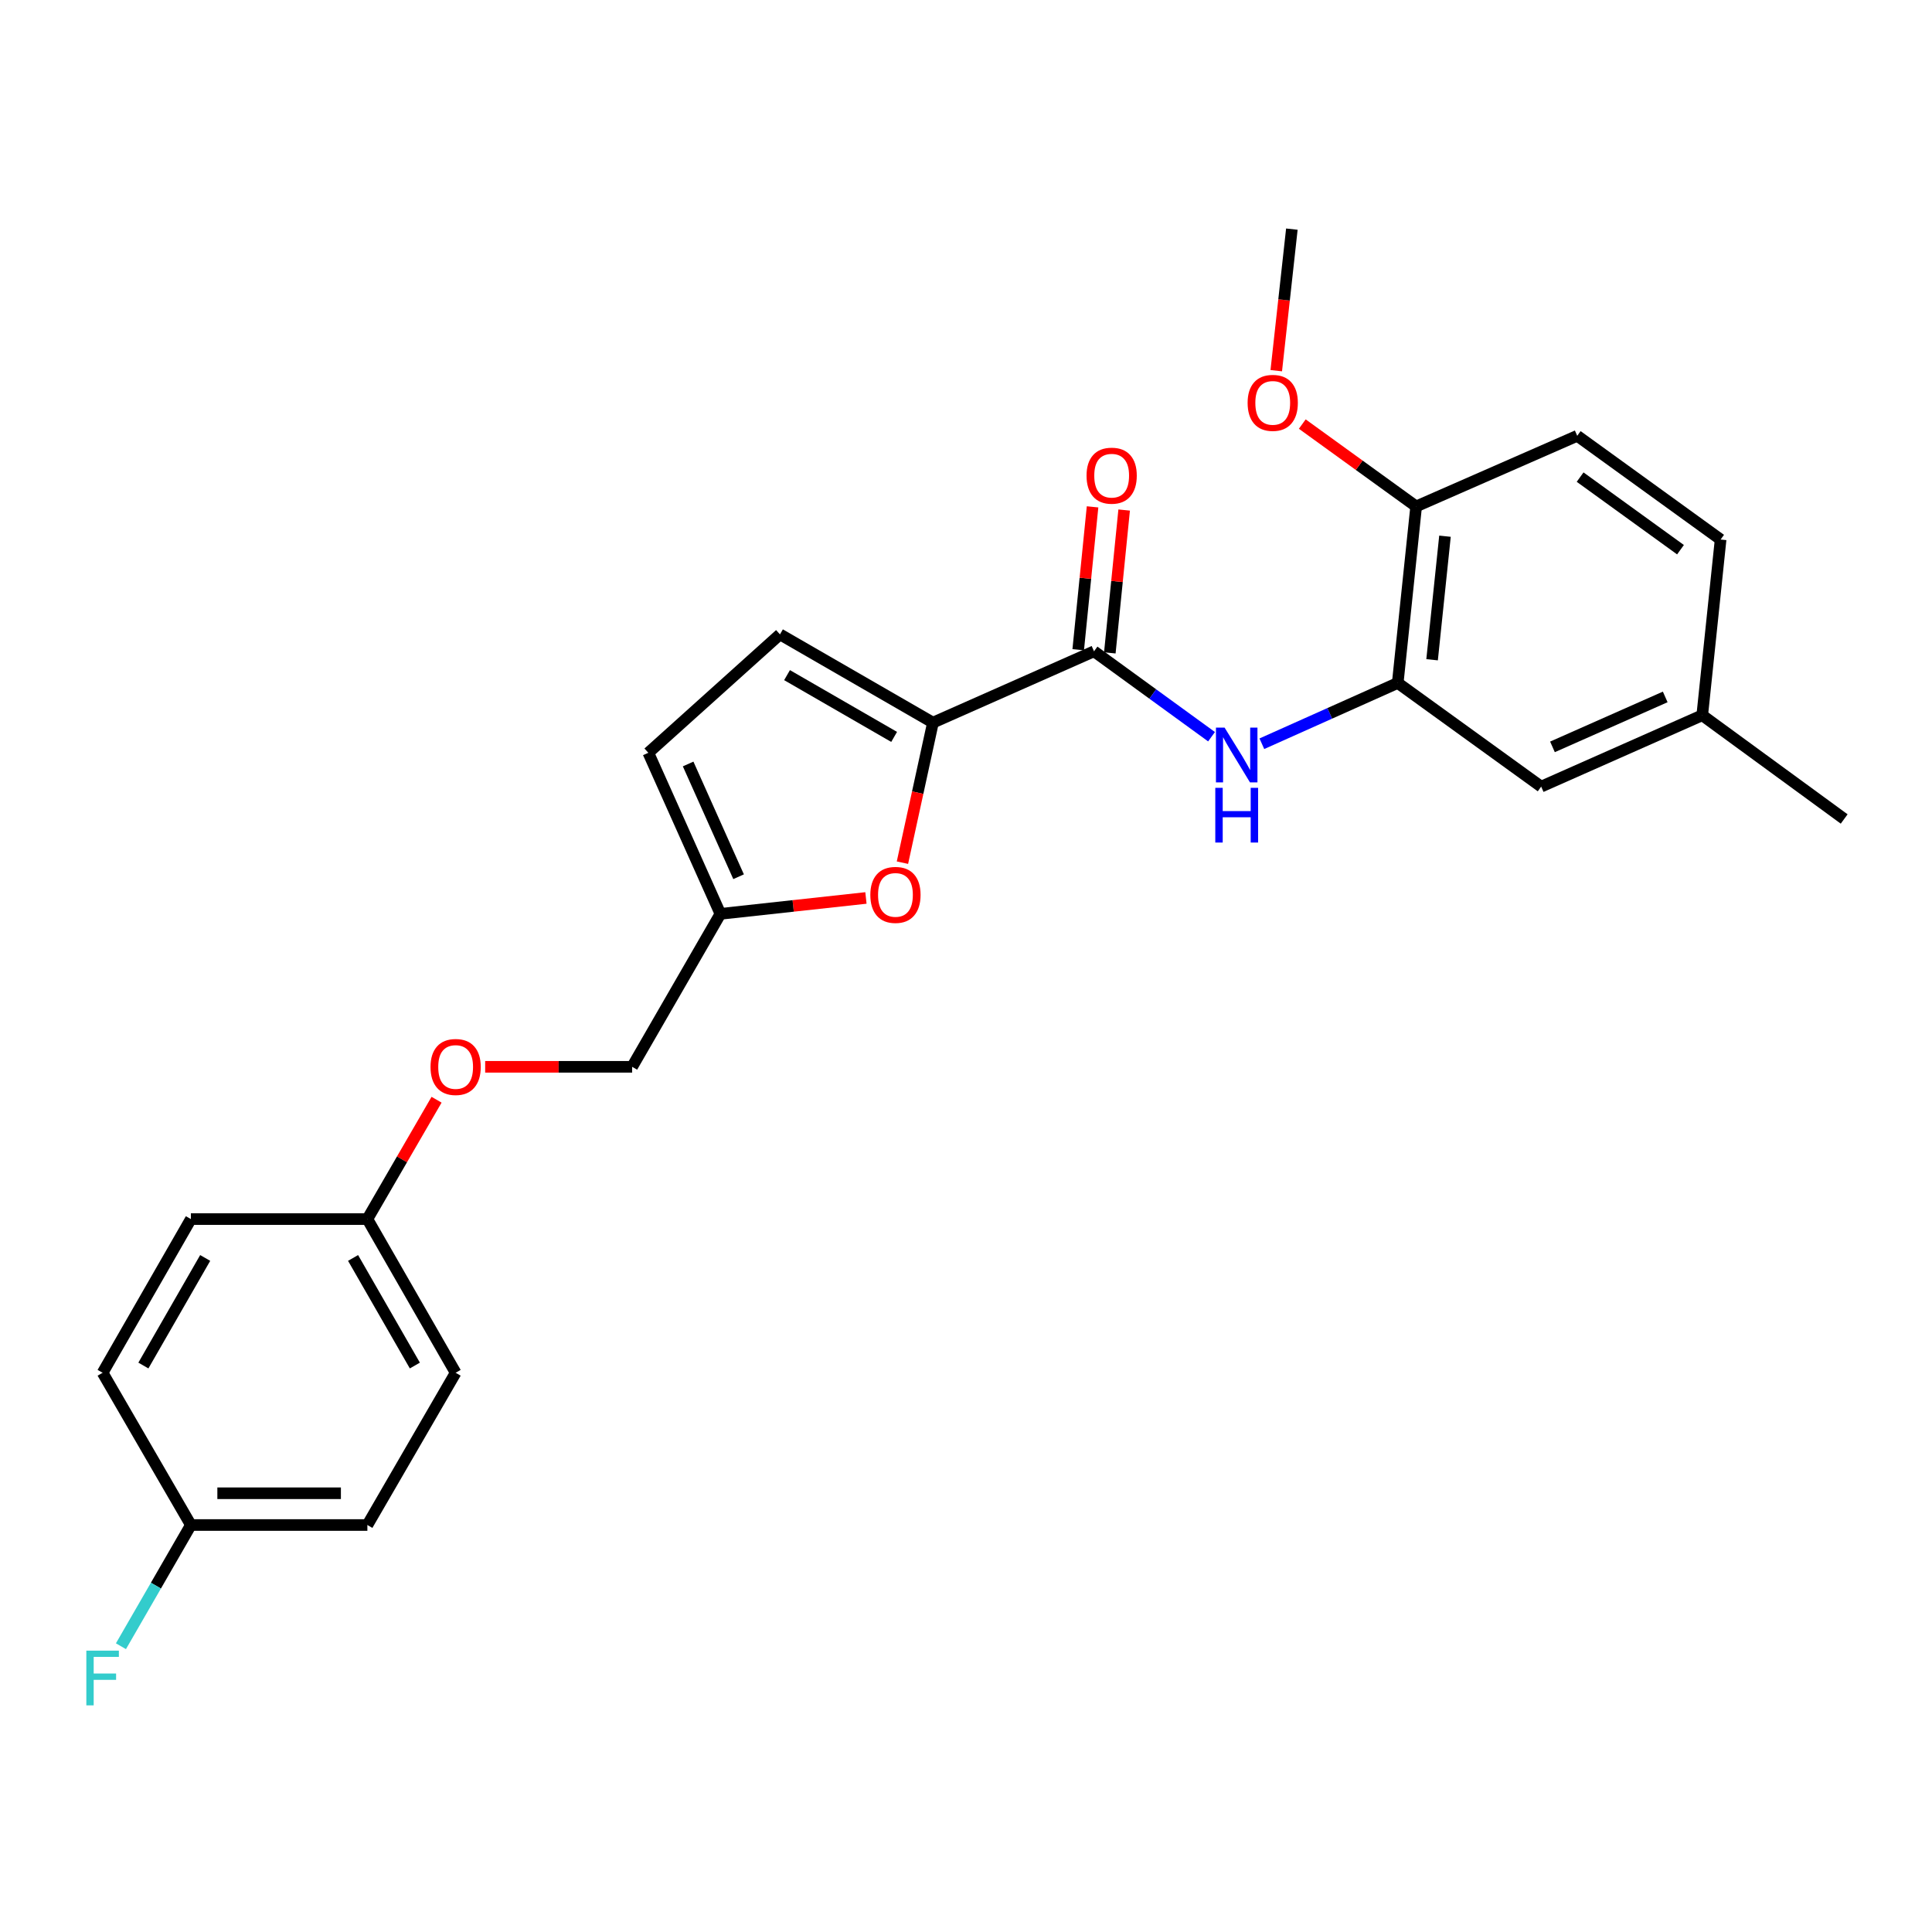 <?xml version='1.0' encoding='iso-8859-1'?>
<svg version='1.1' baseProfile='full'
              xmlns='http://www.w3.org/2000/svg'
                      xmlns:rdkit='http://www.rdkit.org/xml'
                      xmlns:xlink='http://www.w3.org/1999/xlink'
                  xml:space='preserve'
width='1000px' height='1000px' viewBox='0 0 1000 1000'>
<!-- END OF HEADER -->
<rect style='opacity:1.0;fill:#FFFFFF;stroke:none' width='1000' height='1000' x='0' y='0'> </rect>
<path class='bond-0' d='M 482.894,374.037 L 566.262,337.111' style='fill:none;fill-rule:evenodd;stroke:#000000;stroke-width:6px;stroke-linecap:butt;stroke-linejoin:miter;stroke-opacity:1' />
<path class='bond-2' d='M 482.894,374.037 L 474.998,410.276' style='fill:none;fill-rule:evenodd;stroke:#000000;stroke-width:6px;stroke-linecap:butt;stroke-linejoin:miter;stroke-opacity:1' />
<path class='bond-2' d='M 474.998,410.276 L 467.102,446.515' style='fill:none;fill-rule:evenodd;stroke:#FF0000;stroke-width:6px;stroke-linecap:butt;stroke-linejoin:miter;stroke-opacity:1' />
<path class='bond-4' d='M 482.894,374.037 L 403.708,328.352' style='fill:none;fill-rule:evenodd;stroke:#000000;stroke-width:6px;stroke-linecap:butt;stroke-linejoin:miter;stroke-opacity:1' />
<path class='bond-4' d='M 462.8,381.424 L 407.37,349.445' style='fill:none;fill-rule:evenodd;stroke:#000000;stroke-width:6px;stroke-linecap:butt;stroke-linejoin:miter;stroke-opacity:1' />
<path class='bond-1' d='M 566.262,337.111 L 596.677,359.217' style='fill:none;fill-rule:evenodd;stroke:#000000;stroke-width:6px;stroke-linecap:butt;stroke-linejoin:miter;stroke-opacity:1' />
<path class='bond-1' d='M 596.677,359.217 L 627.091,381.322' style='fill:none;fill-rule:evenodd;stroke:#0000FF;stroke-width:6px;stroke-linecap:butt;stroke-linejoin:miter;stroke-opacity:1' />
<path class='bond-8' d='M 574.441,337.932 L 578.152,300.962' style='fill:none;fill-rule:evenodd;stroke:#000000;stroke-width:6px;stroke-linecap:butt;stroke-linejoin:miter;stroke-opacity:1' />
<path class='bond-8' d='M 578.152,300.962 L 581.863,263.992' style='fill:none;fill-rule:evenodd;stroke:#FF0000;stroke-width:6px;stroke-linecap:butt;stroke-linejoin:miter;stroke-opacity:1' />
<path class='bond-8' d='M 558.083,336.29 L 561.794,299.32' style='fill:none;fill-rule:evenodd;stroke:#000000;stroke-width:6px;stroke-linecap:butt;stroke-linejoin:miter;stroke-opacity:1' />
<path class='bond-8' d='M 561.794,299.32 L 565.505,262.35' style='fill:none;fill-rule:evenodd;stroke:#FF0000;stroke-width:6px;stroke-linecap:butt;stroke-linejoin:miter;stroke-opacity:1' />
<path class='bond-3' d='M 653.137,384.959 L 688.3,369.223' style='fill:none;fill-rule:evenodd;stroke:#0000FF;stroke-width:6px;stroke-linecap:butt;stroke-linejoin:miter;stroke-opacity:1' />
<path class='bond-3' d='M 688.3,369.223 L 723.464,353.487' style='fill:none;fill-rule:evenodd;stroke:#000000;stroke-width:6px;stroke-linecap:butt;stroke-linejoin:miter;stroke-opacity:1' />
<path class='bond-5' d='M 448.207,464.783 L 410.545,468.899' style='fill:none;fill-rule:evenodd;stroke:#FF0000;stroke-width:6px;stroke-linecap:butt;stroke-linejoin:miter;stroke-opacity:1' />
<path class='bond-5' d='M 410.545,468.899 L 372.883,473.014' style='fill:none;fill-rule:evenodd;stroke:#000000;stroke-width:6px;stroke-linecap:butt;stroke-linejoin:miter;stroke-opacity:1' />
<path class='bond-7' d='M 723.464,353.487 L 732.999,262.127' style='fill:none;fill-rule:evenodd;stroke:#000000;stroke-width:6px;stroke-linecap:butt;stroke-linejoin:miter;stroke-opacity:1' />
<path class='bond-7' d='M 741.246,341.489 L 747.92,277.537' style='fill:none;fill-rule:evenodd;stroke:#000000;stroke-width:6px;stroke-linecap:butt;stroke-linejoin:miter;stroke-opacity:1' />
<path class='bond-9' d='M 723.464,353.487 L 797.709,407.154' style='fill:none;fill-rule:evenodd;stroke:#000000;stroke-width:6px;stroke-linecap:butt;stroke-linejoin:miter;stroke-opacity:1' />
<path class='bond-6' d='M 403.708,328.352 L 335.574,389.646' style='fill:none;fill-rule:evenodd;stroke:#000000;stroke-width:6px;stroke-linecap:butt;stroke-linejoin:miter;stroke-opacity:1' />
<path class='bond-12' d='M 372.883,473.014 L 327.189,552.182' style='fill:none;fill-rule:evenodd;stroke:#000000;stroke-width:6px;stroke-linecap:butt;stroke-linejoin:miter;stroke-opacity:1' />
<path class='bond-25' d='M 372.883,473.014 L 335.574,389.646' style='fill:none;fill-rule:evenodd;stroke:#000000;stroke-width:6px;stroke-linecap:butt;stroke-linejoin:miter;stroke-opacity:1' />
<path class='bond-25' d='M 382.292,453.793 L 356.176,395.435' style='fill:none;fill-rule:evenodd;stroke:#000000;stroke-width:6px;stroke-linecap:butt;stroke-linejoin:miter;stroke-opacity:1' />
<path class='bond-10' d='M 732.999,262.127 L 816.368,225.575' style='fill:none;fill-rule:evenodd;stroke:#000000;stroke-width:6px;stroke-linecap:butt;stroke-linejoin:miter;stroke-opacity:1' />
<path class='bond-18' d='M 732.999,262.127 L 703.527,240.813' style='fill:none;fill-rule:evenodd;stroke:#000000;stroke-width:6px;stroke-linecap:butt;stroke-linejoin:miter;stroke-opacity:1' />
<path class='bond-18' d='M 703.527,240.813 L 674.054,219.499' style='fill:none;fill-rule:evenodd;stroke:#FF0000;stroke-width:6px;stroke-linecap:butt;stroke-linejoin:miter;stroke-opacity:1' />
<path class='bond-14' d='M 797.709,407.154 L 881.077,370.219' style='fill:none;fill-rule:evenodd;stroke:#000000;stroke-width:6px;stroke-linecap:butt;stroke-linejoin:miter;stroke-opacity:1' />
<path class='bond-14' d='M 803.555,386.583 L 861.913,360.728' style='fill:none;fill-rule:evenodd;stroke:#000000;stroke-width:6px;stroke-linecap:butt;stroke-linejoin:miter;stroke-opacity:1' />
<path class='bond-26' d='M 816.368,225.575 L 890.585,279.252' style='fill:none;fill-rule:evenodd;stroke:#000000;stroke-width:6px;stroke-linecap:butt;stroke-linejoin:miter;stroke-opacity:1' />
<path class='bond-26' d='M 817.866,246.948 L 869.818,284.521' style='fill:none;fill-rule:evenodd;stroke:#000000;stroke-width:6px;stroke-linecap:butt;stroke-linejoin:miter;stroke-opacity:1' />
<path class='bond-11' d='M 251.122,552.182 L 289.156,552.182' style='fill:none;fill-rule:evenodd;stroke:#FF0000;stroke-width:6px;stroke-linecap:butt;stroke-linejoin:miter;stroke-opacity:1' />
<path class='bond-11' d='M 289.156,552.182 L 327.189,552.182' style='fill:none;fill-rule:evenodd;stroke:#000000;stroke-width:6px;stroke-linecap:butt;stroke-linejoin:miter;stroke-opacity:1' />
<path class='bond-13' d='M 225.962,569.219 L 208.058,600.106' style='fill:none;fill-rule:evenodd;stroke:#FF0000;stroke-width:6px;stroke-linecap:butt;stroke-linejoin:miter;stroke-opacity:1' />
<path class='bond-13' d='M 208.058,600.106 L 190.153,630.993' style='fill:none;fill-rule:evenodd;stroke:#000000;stroke-width:6px;stroke-linecap:butt;stroke-linejoin:miter;stroke-opacity:1' />
<path class='bond-19' d='M 190.153,630.993 L 98.802,630.993' style='fill:none;fill-rule:evenodd;stroke:#000000;stroke-width:6px;stroke-linecap:butt;stroke-linejoin:miter;stroke-opacity:1' />
<path class='bond-20' d='M 190.153,630.993 L 235.838,710.544' style='fill:none;fill-rule:evenodd;stroke:#000000;stroke-width:6px;stroke-linecap:butt;stroke-linejoin:miter;stroke-opacity:1' />
<path class='bond-20' d='M 182.75,651.112 L 214.729,706.798' style='fill:none;fill-rule:evenodd;stroke:#000000;stroke-width:6px;stroke-linecap:butt;stroke-linejoin:miter;stroke-opacity:1' />
<path class='bond-16' d='M 881.077,370.219 L 890.585,279.252' style='fill:none;fill-rule:evenodd;stroke:#000000;stroke-width:6px;stroke-linecap:butt;stroke-linejoin:miter;stroke-opacity:1' />
<path class='bond-23' d='M 881.077,370.219 L 954.545,423.905' style='fill:none;fill-rule:evenodd;stroke:#000000;stroke-width:6px;stroke-linecap:butt;stroke-linejoin:miter;stroke-opacity:1' />
<path class='bond-15' d='M 98.802,789.346 L 190.153,789.346' style='fill:none;fill-rule:evenodd;stroke:#000000;stroke-width:6px;stroke-linecap:butt;stroke-linejoin:miter;stroke-opacity:1' />
<path class='bond-15' d='M 112.505,772.906 L 176.451,772.906' style='fill:none;fill-rule:evenodd;stroke:#000000;stroke-width:6px;stroke-linecap:butt;stroke-linejoin:miter;stroke-opacity:1' />
<path class='bond-17' d='M 98.802,789.346 L 80.7,820.715' style='fill:none;fill-rule:evenodd;stroke:#000000;stroke-width:6px;stroke-linecap:butt;stroke-linejoin:miter;stroke-opacity:1' />
<path class='bond-17' d='M 80.7,820.715 L 62.598,852.085' style='fill:none;fill-rule:evenodd;stroke:#33CCCC;stroke-width:6px;stroke-linecap:butt;stroke-linejoin:miter;stroke-opacity:1' />
<path class='bond-27' d='M 98.802,789.346 L 53.109,710.544' style='fill:none;fill-rule:evenodd;stroke:#000000;stroke-width:6px;stroke-linecap:butt;stroke-linejoin:miter;stroke-opacity:1' />
<path class='bond-24' d='M 660.591,191.862 L 664.628,155.229' style='fill:none;fill-rule:evenodd;stroke:#FF0000;stroke-width:6px;stroke-linecap:butt;stroke-linejoin:miter;stroke-opacity:1' />
<path class='bond-24' d='M 664.628,155.229 L 668.665,118.597' style='fill:none;fill-rule:evenodd;stroke:#000000;stroke-width:6px;stroke-linecap:butt;stroke-linejoin:miter;stroke-opacity:1' />
<path class='bond-22' d='M 98.802,630.993 L 53.109,710.544' style='fill:none;fill-rule:evenodd;stroke:#000000;stroke-width:6px;stroke-linecap:butt;stroke-linejoin:miter;stroke-opacity:1' />
<path class='bond-22' d='M 106.204,651.114 L 74.218,706.799' style='fill:none;fill-rule:evenodd;stroke:#000000;stroke-width:6px;stroke-linecap:butt;stroke-linejoin:miter;stroke-opacity:1' />
<path class='bond-21' d='M 235.838,710.544 L 190.153,789.346' style='fill:none;fill-rule:evenodd;stroke:#000000;stroke-width:6px;stroke-linecap:butt;stroke-linejoin:miter;stroke-opacity:1' />
<path  class='atom-2' d='M 633.854 376.627
L 643.134 391.627
Q 644.054 393.107, 645.534 395.787
Q 647.014 398.467, 647.094 398.627
L 647.094 376.627
L 650.854 376.627
L 650.854 404.947
L 646.974 404.947
L 637.014 388.547
Q 635.854 386.627, 634.614 384.427
Q 633.414 382.227, 633.054 381.547
L 633.054 404.947
L 629.374 404.947
L 629.374 376.627
L 633.854 376.627
' fill='#0000FF'/>
<path  class='atom-2' d='M 629.034 407.779
L 632.874 407.779
L 632.874 419.819
L 647.354 419.819
L 647.354 407.779
L 651.194 407.779
L 651.194 436.099
L 647.354 436.099
L 647.354 423.019
L 632.874 423.019
L 632.874 436.099
L 629.034 436.099
L 629.034 407.779
' fill='#0000FF'/>
<path  class='atom-3' d='M 450.485 463.194
Q 450.485 456.394, 453.845 452.594
Q 457.205 448.794, 463.485 448.794
Q 469.765 448.794, 473.125 452.594
Q 476.485 456.394, 476.485 463.194
Q 476.485 470.074, 473.085 473.994
Q 469.685 477.874, 463.485 477.874
Q 457.245 477.874, 453.845 473.994
Q 450.485 470.114, 450.485 463.194
M 463.485 474.674
Q 467.805 474.674, 470.125 471.794
Q 472.485 468.874, 472.485 463.194
Q 472.485 457.634, 470.125 454.834
Q 467.805 451.994, 463.485 451.994
Q 459.165 451.994, 456.805 454.794
Q 454.485 457.594, 454.485 463.194
Q 454.485 468.914, 456.805 471.794
Q 459.165 474.674, 463.485 474.674
' fill='#FF0000'/>
<path  class='atom-9' d='M 562.395 246.205
Q 562.395 239.405, 565.755 235.605
Q 569.115 231.805, 575.395 231.805
Q 581.675 231.805, 585.035 235.605
Q 588.395 239.405, 588.395 246.205
Q 588.395 253.085, 584.995 257.005
Q 581.595 260.885, 575.395 260.885
Q 569.155 260.885, 565.755 257.005
Q 562.395 253.125, 562.395 246.205
M 575.395 257.685
Q 579.715 257.685, 582.035 254.805
Q 584.395 251.885, 584.395 246.205
Q 584.395 240.645, 582.035 237.845
Q 579.715 235.005, 575.395 235.005
Q 571.075 235.005, 568.715 237.805
Q 566.395 240.605, 566.395 246.205
Q 566.395 251.925, 568.715 254.805
Q 571.075 257.685, 575.395 257.685
' fill='#FF0000'/>
<path  class='atom-12' d='M 222.838 552.262
Q 222.838 545.462, 226.198 541.662
Q 229.558 537.862, 235.838 537.862
Q 242.118 537.862, 245.478 541.662
Q 248.838 545.462, 248.838 552.262
Q 248.838 559.142, 245.438 563.062
Q 242.038 566.942, 235.838 566.942
Q 229.598 566.942, 226.198 563.062
Q 222.838 559.182, 222.838 552.262
M 235.838 563.742
Q 240.158 563.742, 242.478 560.862
Q 244.838 557.942, 244.838 552.262
Q 244.838 546.702, 242.478 543.902
Q 240.158 541.062, 235.838 541.062
Q 231.518 541.062, 229.158 543.862
Q 226.838 546.662, 226.838 552.262
Q 226.838 557.982, 229.158 560.862
Q 231.518 563.742, 235.838 563.742
' fill='#FF0000'/>
<path  class='atom-18' d='M 44.689 854.371
L 61.529 854.371
L 61.529 857.611
L 48.489 857.611
L 48.489 866.211
L 60.089 866.211
L 60.089 869.491
L 48.489 869.491
L 48.489 882.691
L 44.689 882.691
L 44.689 854.371
' fill='#33CCCC'/>
<path  class='atom-19' d='M 645.764 208.521
Q 645.764 201.721, 649.124 197.921
Q 652.484 194.121, 658.764 194.121
Q 665.044 194.121, 668.404 197.921
Q 671.764 201.721, 671.764 208.521
Q 671.764 215.401, 668.364 219.321
Q 664.964 223.201, 658.764 223.201
Q 652.524 223.201, 649.124 219.321
Q 645.764 215.441, 645.764 208.521
M 658.764 220.001
Q 663.084 220.001, 665.404 217.121
Q 667.764 214.201, 667.764 208.521
Q 667.764 202.961, 665.404 200.161
Q 663.084 197.321, 658.764 197.321
Q 654.444 197.321, 652.084 200.121
Q 649.764 202.921, 649.764 208.521
Q 649.764 214.241, 652.084 217.121
Q 654.444 220.001, 658.764 220.001
' fill='#FF0000'/>
</svg>
